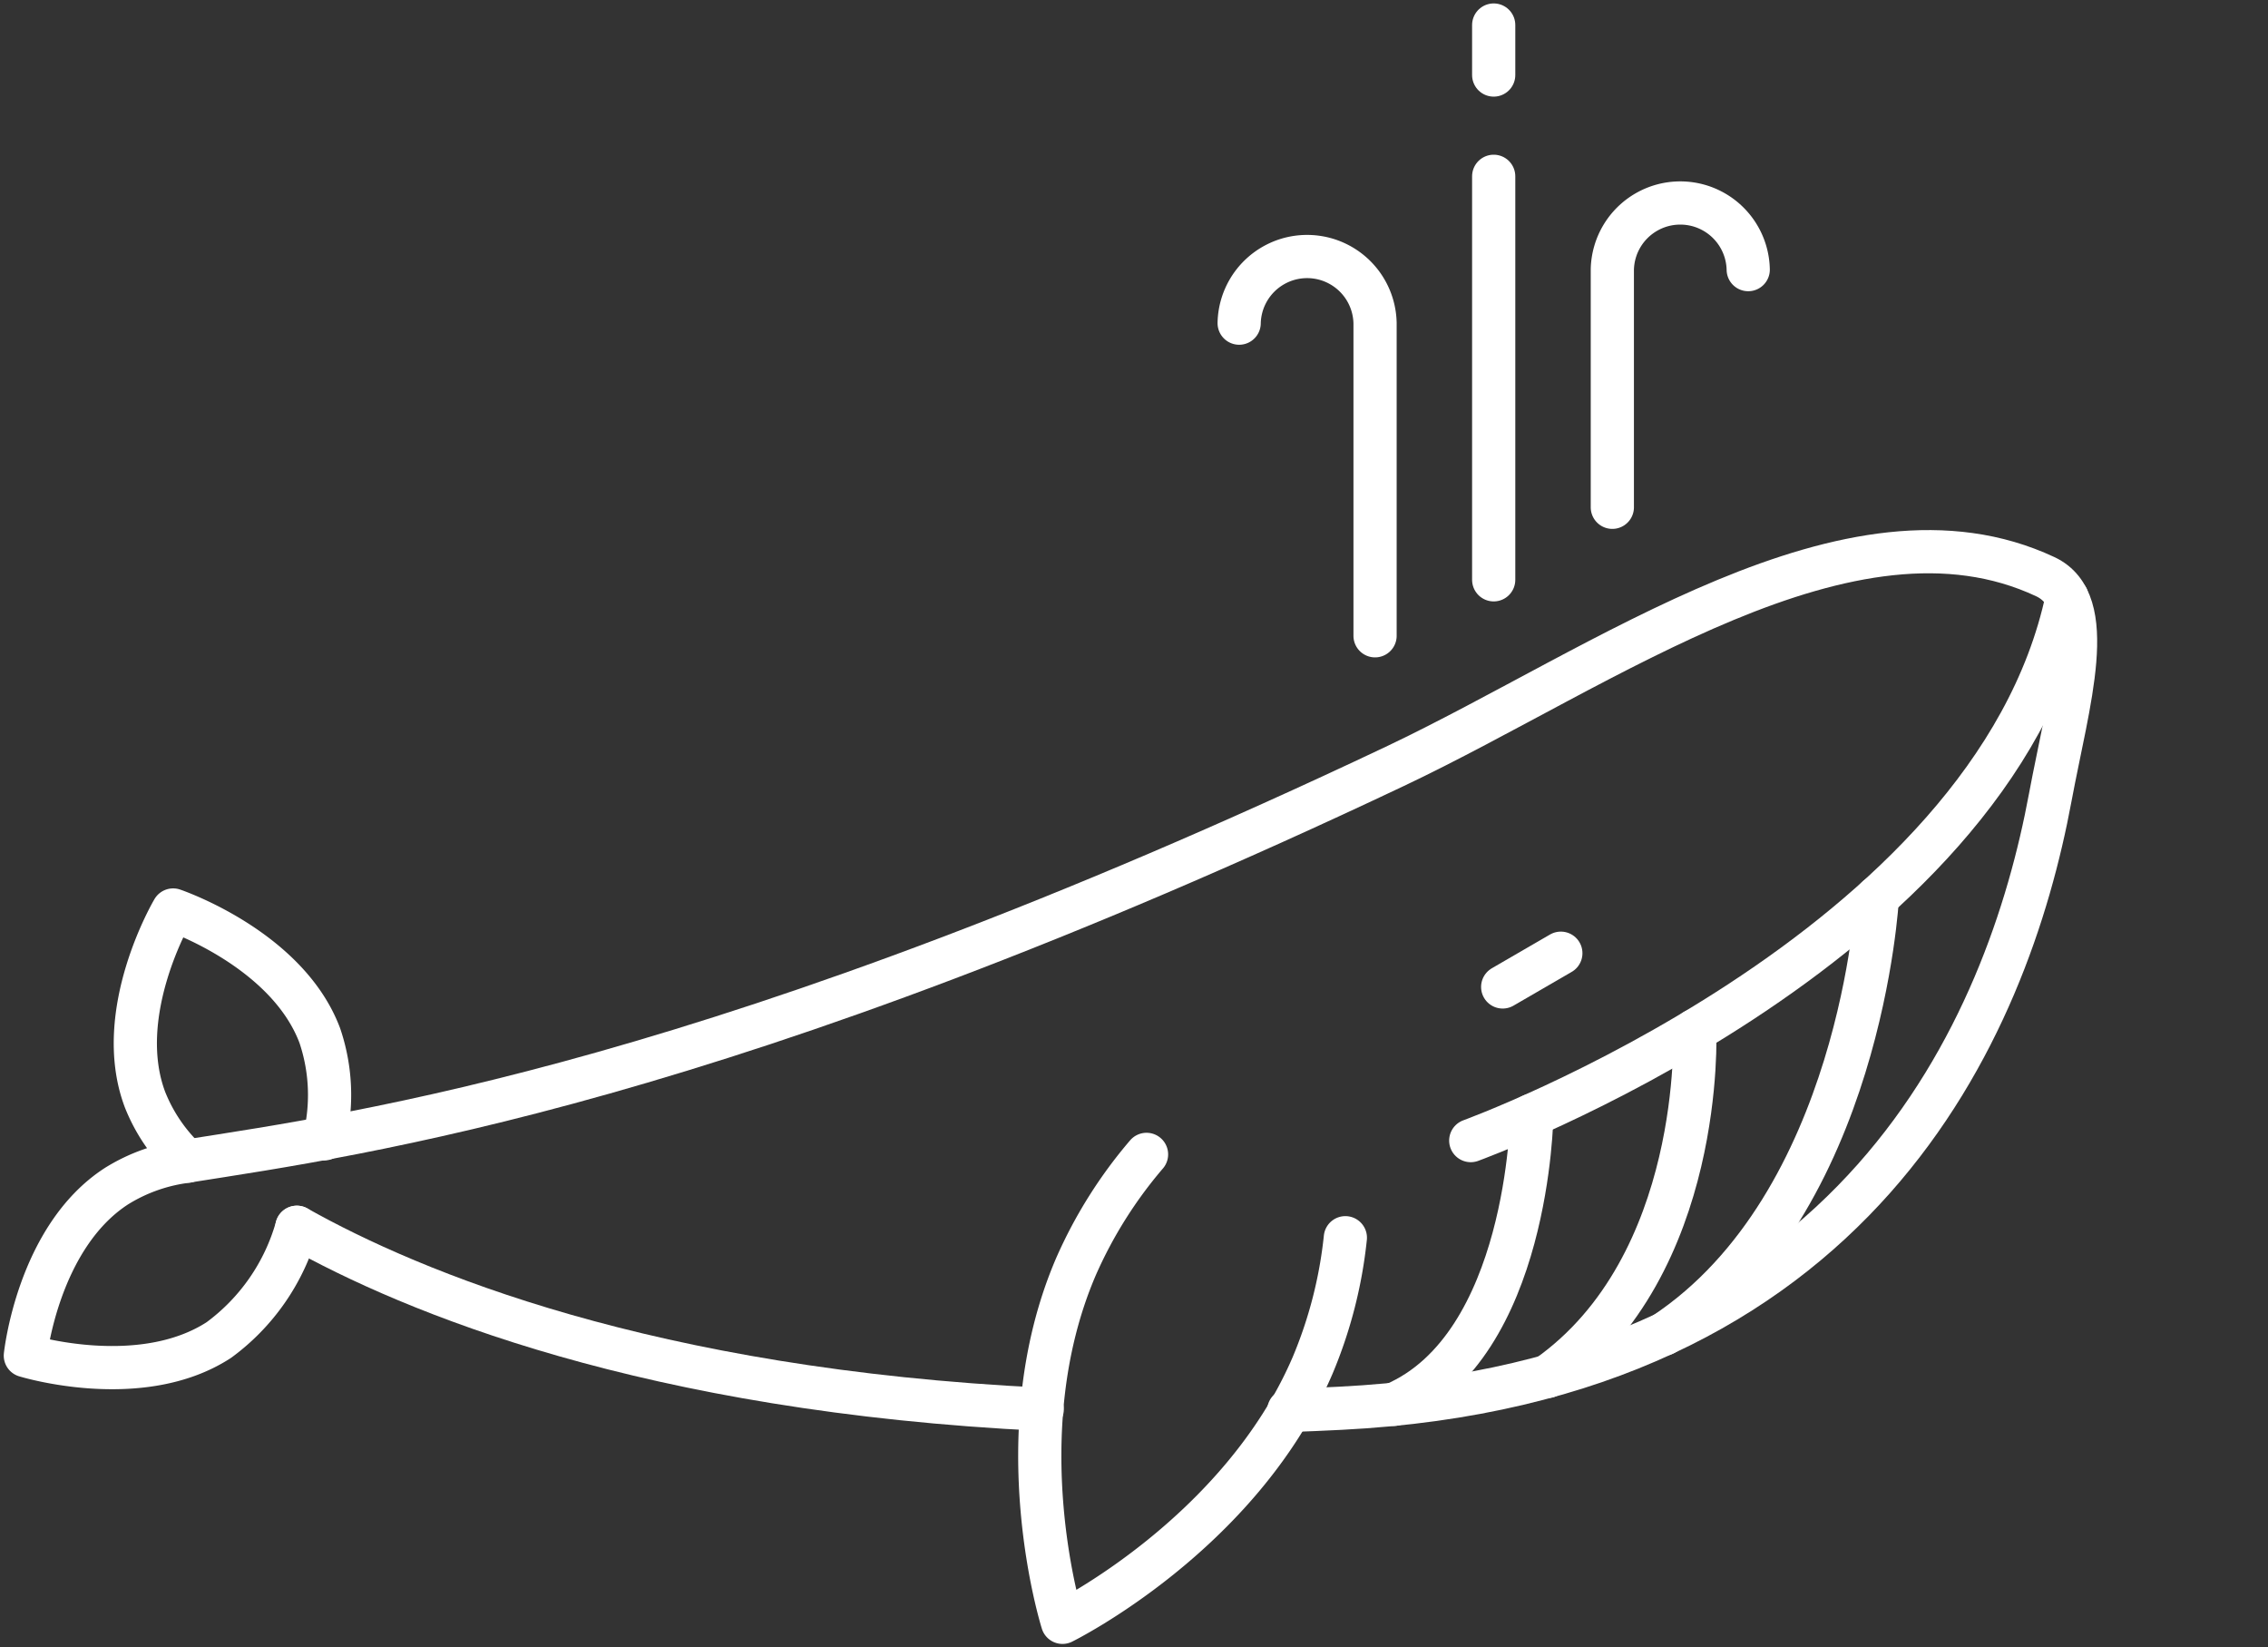 <svg xmlns="http://www.w3.org/2000/svg" xmlns:xlink="http://www.w3.org/1999/xlink" width="84" height="61" viewBox="0 0 84 61"><rect x="0" y="0" width="84" height="61" fill="#333333" stroke="none"/><defs><clipPath id="a"><rect width="84" height="61" fill="none" stroke="#fff" stroke-width="1"/></clipPath></defs><g clip-path="url(#a)"><line y1="1.851" transform="translate(55.322 0.927)" fill="none" stroke="#fff" stroke-linecap="round" stroke-linejoin="round" stroke-width="1.6"/></g><line y1="14.941" transform="translate(55.322 6.528)" fill="none" stroke="#fff" stroke-linecap="round" stroke-linejoin="round" stroke-width="1.6"/><g clip-path="url(#a)"><path d="M39.12,10.669a2.517,2.517,0,0,1,5.033,0V22.245" transform="translate(6.775 1.296)" fill="none" stroke="#fff" stroke-linecap="round" stroke-linejoin="round" stroke-width="1.6"/><path d="M55.934,8.958a2.517,2.517,0,0,0-5.033,0v8.8" transform="translate(8.815 1.025)" fill="none" stroke="#fff" stroke-linecap="round" stroke-linejoin="round" stroke-width="1.6"/><path d="M36.978,45.969c-14.592-.7-23.342-4.344-27.607-6.739" transform="translate(1.623 6.213)" fill="none" stroke="#fff" stroke-linecap="round" stroke-linejoin="round" stroke-width="1.6"/><path d="M5.908,40.2c6.37-1.007,19.861-2.841,44.73-14.617,7.769-3.679,16.865-10.411,24.091-7.023,2,.939.846,4.621.185,8.165-1.573,8.48-7.1,21.658-26.288,22.626q-.971.049-1.917.082" transform="translate(1.023 2.793)" fill="none" stroke="#fff" stroke-linecap="round" stroke-linejoin="round" stroke-width="1.6"/><path d="M36.779,36.9a16.755,16.755,0,0,0-2.612,4.154c-2.692,6.26-.5,13.172-.5,13.172s6.564-3.235,9.258-9.5a16.636,16.636,0,0,0,1.218-4.74" transform="translate(5.685 5.844)" fill="none" stroke="#fff" stroke-linecap="round" stroke-linejoin="round" stroke-width="1.6"/><path d="M68.517,19.107c-2.763,13.084-22.086,20.1-22.086,20.1" transform="translate(8.041 3.026)" fill="none" stroke="#fff" stroke-linecap="round" stroke-linejoin="round" stroke-width="1.6"/><line x1="2.154" y2="1.249" transform="translate(55.655 35.295)" fill="none" stroke="#fff" stroke-linecap="round" stroke-linejoin="round" stroke-width="1.6"/><path d="M11.873,37.56a6.866,6.866,0,0,0-.168-3.824c-1.212-3.224-5.432-4.648-5.432-4.648s-2.254,3.8-1.041,7.022a6.29,6.29,0,0,0,1.56,2.281,6.409,6.409,0,0,0-2.623.926C1.259,41.207.8,45.588.8,45.588s4.255,1.314,7.166-.577a7.786,7.786,0,0,0,2.89-4.175" transform="translate(0.139 4.607)" fill="none" stroke="#fff" stroke-linecap="round" stroke-linejoin="round" stroke-width="1.6"/><path d="M60.435,28.681s-.6,11.339-7.9,16.172" transform="translate(9.098 4.542)" fill="none" stroke="#fff" stroke-linecap="round" stroke-linejoin="round" stroke-width="1.6"/><path d="M54.307,32.943s.381,8.69-5.455,12.808" transform="translate(8.46 5.217)" fill="none" stroke="#fff" stroke-linecap="round" stroke-linejoin="round" stroke-width="1.6"/><path d="M44.006,46.353c5-2.145,5.106-10.7,5.106-10.7" transform="translate(7.621 5.646)" fill="none" stroke="#fff" stroke-linecap="round" stroke-linejoin="round" stroke-width="1.6"/></g></svg>